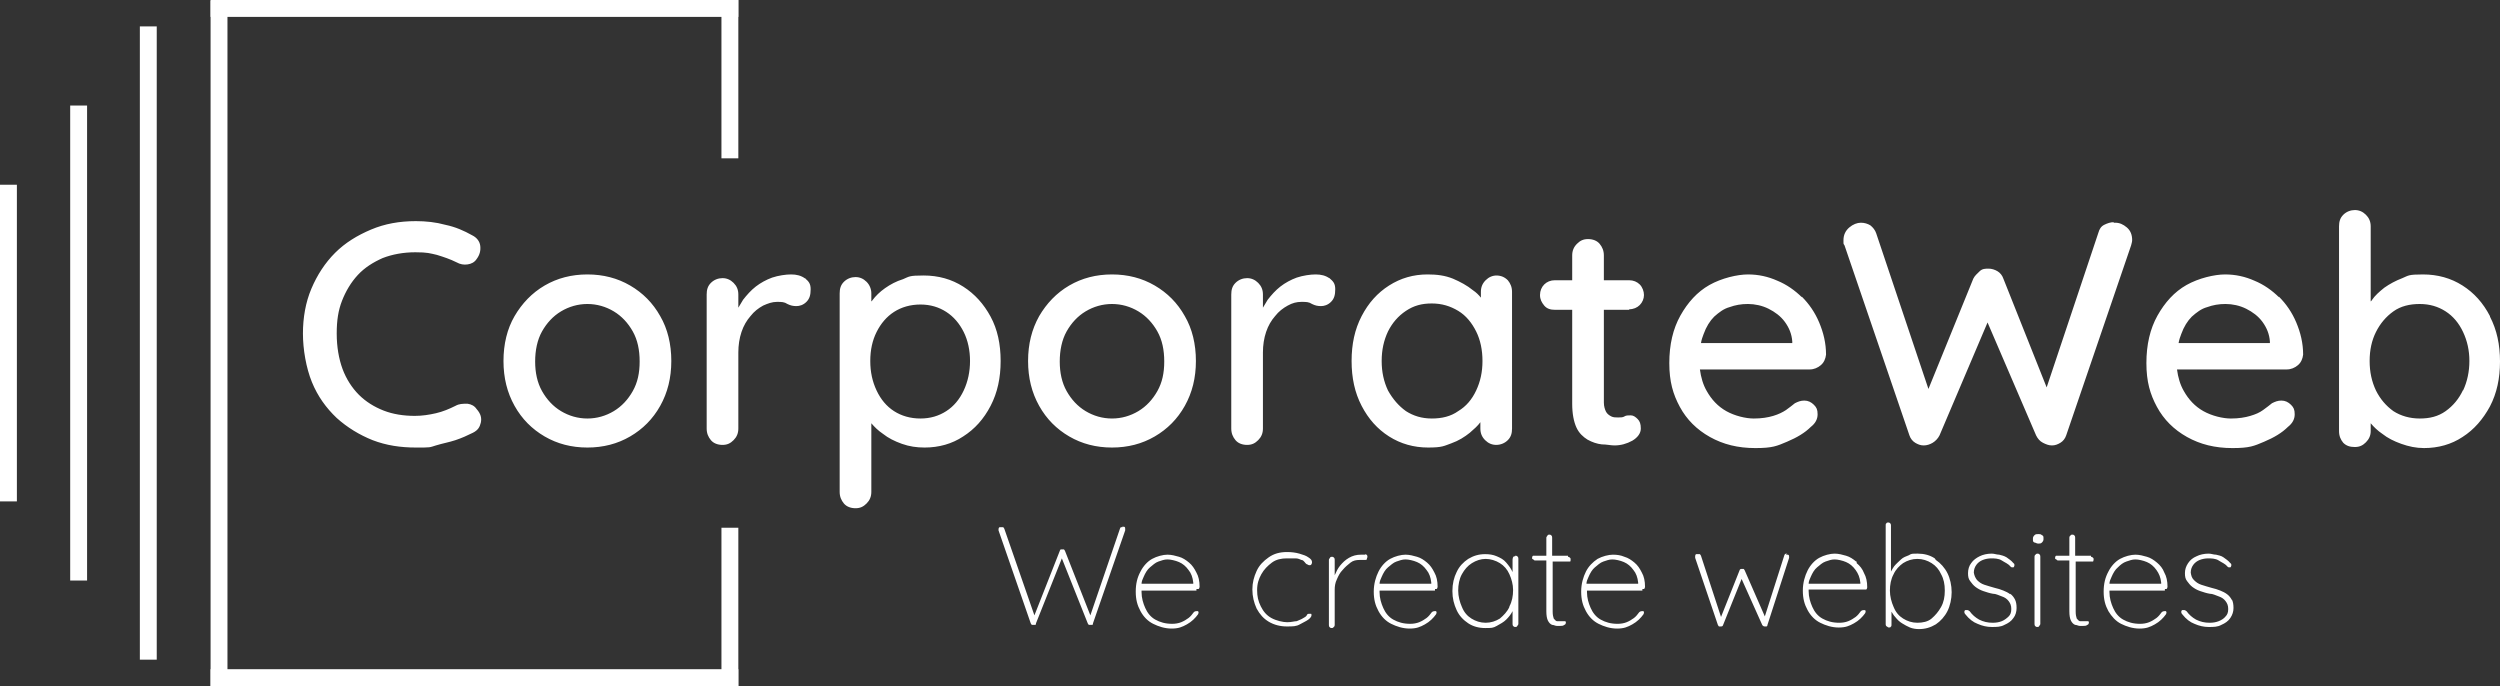 <svg xmlns="http://www.w3.org/2000/svg" viewBox="0 0 473.7 130"><rect x="0" y="0" width="473.7" height="130" fill="#333333" stroke="none"/><path d="M88.4 76.5c-.7 0-1.4 0-2.1.4-1.2.6-2.4 1.1-3.7 1.4s-2.6.5-4 .5c-2.1 0-4.1-.3-5.9-1s-3.4-1.7-4.7-3-2.4-3-3.1-4.9-1.1-4.2-1.1-6.7.3-4.4 1-6.2 1.7-3.5 3-4.9 2.9-2.4 4.7-3.2c1.8-.7 3.9-1.1 6.2-1.1s2.8.2 4.1.5c1.3.4 2.5.8 3.7 1.4.7.4 1.4.5 2.1.4s1.3-.4 1.7-1c.6-.8.8-1.6.7-2.5s-.7-1.6-1.5-2c-1.6-.9-3.2-1.6-5.1-2-1.8-.5-3.7-.7-5.6-.7-3.1 0-5.9.5-8.5 1.6s-4.9 2.5-6.8 4.4c-1.9 1.9-3.4 4.2-4.5 6.8s-1.6 5.5-1.6 8.5.6 6.5 1.7 9.2c1.1 2.7 2.7 4.9 4.7 6.8 2 1.8 4.3 3.2 6.8 4.2 2.6 1 5.3 1.4 8.2 1.4s2.5 0 3.8-.4 2.5-.6 3.7-1 2.3-.9 3.3-1.4 1.3-1.1 1.5-1.9c.2-.9 0-1.7-.8-2.6-.4-.6-1-.9-1.7-1h-.2Zm31-22.4c-2.4-1.4-5.1-2.1-8.1-2.1s-5.7.7-8.1 2.1c-2.4 1.4-4.3 3.4-5.7 5.8s-2.1 5.3-2.1 8.5.7 6 2.1 8.5 3.3 4.4 5.7 5.8c2.4 1.4 5.1 2.1 8.1 2.1s5.7-.7 8.1-2.1 4.3-3.3 5.7-5.8c1.4-2.5 2.1-5.3 2.1-8.5s-.7-6.1-2.1-8.5c-1.4-2.5-3.3-4.4-5.7-5.8Zm.5 20c-.9 1.6-2.1 2.9-3.6 3.8s-3.2 1.4-5 1.4-3.5-.5-5-1.4-2.7-2.2-3.6-3.8-1.3-3.5-1.3-5.6.4-4.1 1.3-5.7 2.1-2.9 3.6-3.8c1.5-.9 3.2-1.4 5-1.4s3.5.5 5 1.4 2.7 2.2 3.6 3.8c.9 1.6 1.3 3.5 1.3 5.7s-.4 4-1.3 5.6Zm32.7-21.3c-.8-.6-1.7-.8-2.7-.8s-2.4.2-3.6.6c-1.1.4-2.2 1-3.1 1.7-.9.7-1.7 1.6-2.4 2.5l-.9 1.5v-2.5c0-.9-.3-1.6-.9-2.2s-1.3-.9-2.1-.9-1.6.3-2.2.9-.8 1.3-.8 2.2v25.4c0 .9.3 1.6.8 2.2s1.3.9 2.2.9 1.5-.3 2.1-.9.9-1.3.9-2.2V66.8c0-1.4.2-2.7.6-3.9.4-1.2 1-2.2 1.7-3 .7-.9 1.5-1.5 2.4-2 .9-.4 1.7-.7 2.6-.7s1.4 0 2 .4c.6.3 1.1.4 1.7.4s1.3-.2 1.9-.8.8-1.3.8-2.4-.4-1.5-1.1-2.1h.1Zm29.9 1.5c-2.2-1.4-4.7-2.1-7.5-2.1s-2.7.2-3.9.7c-1.3.4-2.4 1-3.4 1.7s-1.8 1.5-2.4 2.3c0 0-.1.2-.2.2v-1.5c0-.8-.3-1.6-.9-2.2-.6-.6-1.3-.9-2.1-.9s-1.6.3-2.2.9c-.6.6-.8 1.3-.8 2.2v37.6c0 .9.3 1.6.8 2.2s1.3.9 2.2.9 1.5-.3 2.1-.9.9-1.3.9-2.2v-13c.6.7 1.3 1.4 2.2 2 1 .8 2.2 1.4 3.6 1.9s2.8.7 4.3.7c2.7 0 5.2-.7 7.3-2.1 2.2-1.4 3.9-3.3 5.2-5.8s1.9-5.3 1.9-8.5-.6-6-1.9-8.4c-1.3-2.4-3-4.3-5.2-5.7Zm.1 19.7c-.8 1.7-1.9 3-3.3 3.9-1.4.9-3 1.4-4.9 1.4s-3.6-.5-5-1.4-2.5-2.2-3.3-3.9c-.8-1.7-1.2-3.5-1.2-5.6s.4-3.9 1.2-5.5 1.9-2.9 3.3-3.8 3.1-1.4 5-1.4 3.5.5 4.9 1.4 2.5 2.2 3.3 3.8 1.2 3.5 1.2 5.5-.4 3.9-1.2 5.6Zm36.2-19.9c-2.4-1.4-5.1-2.1-8.1-2.1s-5.7.7-8.1 2.1c-2.4 1.4-4.3 3.4-5.7 5.8-1.4 2.5-2.1 5.3-2.1 8.5s.7 6 2.1 8.5c1.4 2.5 3.3 4.4 5.7 5.8s5.1 2.1 8.1 2.1 5.7-.7 8.1-2.1c2.4-1.4 4.3-3.3 5.7-5.8s2.1-5.3 2.1-8.5-.7-6.1-2.1-8.5c-1.4-2.5-3.3-4.4-5.7-5.8Zm.5 20c-.9 1.6-2.1 2.9-3.6 3.8s-3.2 1.4-5 1.4-3.5-.5-5-1.4-2.7-2.2-3.6-3.8-1.3-3.5-1.3-5.6.4-4.1 1.3-5.7 2.1-2.9 3.6-3.8 3.2-1.4 5-1.4 3.5.5 5 1.4 2.7 2.2 3.6 3.8c.9 1.6 1.3 3.5 1.3 5.7s-.4 4-1.3 5.6ZM252 52.8c-.8-.6-1.7-.8-2.7-.8s-2.4.2-3.6.6c-1.1.4-2.2 1-3.1 1.7-.9.7-1.7 1.6-2.4 2.5l-.9 1.5v-2.5c0-.9-.3-1.6-.9-2.2-.6-.6-1.3-.9-2.1-.9s-1.6.3-2.2.9-.8 1.3-.8 2.2v25.4c0 .9.3 1.6.8 2.2s1.3.9 2.2.9 1.5-.3 2.1-.9.9-1.3.9-2.2V66.8c0-1.4.2-2.7.6-3.9.4-1.2 1-2.2 1.7-3 .7-.9 1.5-1.5 2.4-2s1.7-.7 2.6-.7 1.4 0 2 .4c.6.3 1.1.4 1.7.4s1.3-.2 1.9-.8.8-1.3.8-2.4-.4-1.5-1.1-2.1h.1Zm31.6-.6c-.8 0-1.5.3-2.1.9-.6.6-.9 1.3-.9 2.2v1.1c-.4-.5-.9-1-1.5-1.4-1.1-.9-2.4-1.6-3.8-2.2-1.5-.6-3-.8-4.8-.8-2.7 0-5.1.7-7.3 2.1-2.2 1.4-3.9 3.3-5.2 5.8-1.3 2.5-1.9 5.3-1.9 8.5s.6 6 1.9 8.5 3 4.4 5.2 5.8 4.7 2.1 7.4 2.1 3-.3 4.4-.8 2.5-1.2 3.5-2c.8-.7 1.5-1.3 2-2v1.2c0 .9.3 1.6.9 2.2s1.3.9 2.1.9 1.6-.3 2.2-.9.8-1.3.8-2.2V55.3c0-.9-.3-1.6-.8-2.2-.6-.6-1.3-.9-2.2-.9ZM279.7 74c-.8 1.7-1.9 3-3.4 3.9-1.4 1-3.1 1.4-5 1.4s-3.5-.5-4.9-1.4c-1.4-1-2.5-2.3-3.4-3.9-.8-1.7-1.2-3.5-1.2-5.6s.4-3.9 1.2-5.6c.8-1.6 1.9-2.9 3.4-3.9s3-1.4 4.9-1.4 3.5.5 5 1.4 2.6 2.3 3.4 3.9c.8 1.6 1.2 3.5 1.2 5.6s-.4 3.9-1.2 5.6Zm29-15.4c.8 0 1.5-.3 2-.8s.8-1.2.8-1.9-.3-1.5-.8-2-1.2-.8-2-.8h-4.8v-4.7c0-.9-.3-1.6-.8-2.2s-1.3-.9-2.2-.9-1.5.3-2.1.9-.9 1.3-.9 2.2v4.7h-3.3c-.8 0-1.5.3-2 .8s-.8 1.2-.8 2 .3 1.4.8 2 1.2.8 2 .8h3.3v17.8c0 1.9.3 3.4.8 4.5s1.3 1.8 2.1 2.3c.9.5 1.8.8 2.7.9.9 0 1.7.2 2.4.2 1.2 0 2.3-.3 3.4-.9 1-.6 1.6-1.4 1.6-2.3s-.2-1.4-.6-1.8-.8-.7-1.3-.7-.9 0-1.2.2c-.3.2-.7.2-1.2.2s-.9 0-1.3-.2-.8-.5-1-.9-.4-1-.4-1.7V58.7h4.8Zm32.8-2.2c-1.4-1.4-3-2.5-4.7-3.2-1.8-.8-3.6-1.2-5.6-1.2s-5 .7-7.3 2-4.1 3.3-5.5 5.8-2.1 5.5-2.1 9 .7 5.9 2 8.3 3.2 4.3 5.7 5.7 5.3 2.1 8.6 2.1 4.1-.4 6-1.2c1.9-.8 3.4-1.7 4.5-2.8.9-.7 1.3-1.5 1.3-2.4s-.2-1.3-.7-1.8-1.1-.8-1.8-.8-1.2.2-1.8.5c-.5.4-1 .8-1.7 1.3-.6.4-1.4.8-2.4 1.1-1 .3-2.2.5-3.7.5s-3.6-.5-5.2-1.4-2.8-2.2-3.7-3.8c-.7-1.2-1.1-2.6-1.3-4.1h20.8c.8 0 1.5-.3 2.1-.8s.9-1.2 1-2c0-2.2-.5-4.2-1.3-6.1s-1.9-3.5-3.3-4.9v.2h.1Zm-1.9 8.6h-17.3c.1-.6.3-1.2.5-1.7.5-1.4 1.2-2.5 2-3.3.9-.8 1.8-1.5 2.9-1.8 1.1-.4 2.2-.6 3.5-.6s2.7.3 3.9.9 2.3 1.4 3.1 2.5c.8 1.1 1.3 2.3 1.4 3.7v.4Zm60.9-22.9c-.6 0-1.2.2-1.8.5-.6.3-.9.8-1.1 1.5l-9.8 29.3-8.2-20.6c-.2-.6-.6-1.1-1.1-1.4s-1.1-.5-1.7-.5-1.2 0-1.7.5-.9.8-1.2 1.4l-8.5 20.9-9.9-29.5c-.2-.6-.6-1.1-1.1-1.5-.5-.3-1.1-.5-1.8-.5s-1.5.3-2.2.9c-.7.6-1.1 1.4-1.1 2.4s0 .6.2 1l12.3 36c.2.6.6 1.1 1.1 1.4s1 .5 1.6.5 1.2-.2 1.7-.5 1-.8 1.3-1.4l9.1-21.4 9.2 21.4c.3.6.7 1.1 1.3 1.4.6.3 1.1.5 1.7.5s1.1-.2 1.6-.5.9-.8 1.1-1.4l12.3-36c.1-.4.2-.7.2-1 0-1-.3-1.8-1-2.4-.7-.6-1.4-.9-2.2-.9h-.3Zm31.4 14.3c-1.4-1.4-3-2.5-4.7-3.2-1.8-.8-3.6-1.2-5.6-1.2s-5 .7-7.3 2-4.1 3.3-5.5 5.8-2.1 5.5-2.1 9 .7 5.9 2 8.3 3.2 4.3 5.7 5.7 5.3 2.1 8.6 2.1 4.1-.4 6-1.2c1.9-.8 3.4-1.7 4.5-2.8.9-.7 1.3-1.5 1.3-2.4s-.2-1.3-.7-1.8-1.1-.8-1.8-.8-1.2.2-1.8.5c-.5.4-1 .8-1.7 1.3s-1.4.8-2.4 1.1c-1 .3-2.2.5-3.7.5s-3.6-.5-5.2-1.4-2.8-2.2-3.7-3.8c-.7-1.2-1.1-2.6-1.3-4.1h20.8c.8 0 1.5-.3 2.1-.8s.9-1.2 1-2c0-2.2-.5-4.2-1.3-6.1-.8-1.9-1.9-3.5-3.3-4.9v.2h.1Zm-1.8 8.6h-17.3c.1-.6.3-1.2.5-1.7.5-1.4 1.2-2.5 2-3.3.9-.8 1.8-1.5 2.9-1.8 1.1-.4 2.2-.6 3.5-.6s2.7.3 3.9.9 2.3 1.4 3.1 2.5c.8 1.1 1.3 2.3 1.4 3.7v.4Zm41.7-5.1c-1.3-2.5-3-4.4-5.2-5.8-2.2-1.4-4.7-2.1-7.5-2.1s-2.7.2-3.9.7c-1.3.5-2.4 1.1-3.4 1.8-1 .8-1.8 1.5-2.4 2.4 0 0-.1.2-.2.2V42.9c0-.9-.3-1.6-.9-2.2-.6-.6-1.3-.9-2.1-.9s-1.6.3-2.2.9c-.6.6-.8 1.3-.8 2.2v38.8c0 .9.3 1.6.8 2.2.6.6 1.3.8 2.2.8s1.5-.3 2.1-.9.9-1.3.9-2.1v-1.5c.6.7 1.3 1.4 2.2 2 1 .8 2.2 1.4 3.6 1.9s2.8.8 4.3.8c2.7 0 5.2-.7 7.3-2.1 2.2-1.4 3.9-3.4 5.2-5.8 1.3-2.5 1.9-5.3 1.9-8.5s-.6-6-1.9-8.5Zm-5.1 14c-.8 1.7-1.9 3-3.3 4s-3 1.4-4.9 1.4-3.6-.5-5-1.4c-1.4-1-2.5-2.3-3.3-3.9-.8-1.7-1.2-3.5-1.2-5.6s.4-3.9 1.2-5.5 1.9-2.9 3.3-3.9 3.1-1.4 5-1.4 3.5.5 4.9 1.4 2.5 2.2 3.3 3.9c.8 1.7 1.2 3.5 1.2 5.5s-.4 3.9-1.2 5.6ZM26.5 5h3.2v120h-3.2zM13.3 20h3.2v90h-3.2zM0 35h3.2v60H0zm212.7 64.9h-.3s-.1 0-.2.3l-5.6 16.4-4.8-12.2s-.1-.2-.2-.3h-.6s-.1 0-.2.3l-4.8 12.2-5.7-16.4s-.1-.2-.2-.3h-.7c-.1 0-.2.2-.2.4v.2l6.1 17.6s.1.2.2.3h.6c.1 0 .2 0 .2-.3l4.9-12.3 4.9 12.3s.1.2.2.3h.6c.1 0 .2 0 .2-.3l6.1-17.6v-.3c0-.2 0-.3-.2-.4h-.4Zm14 11.7h.4c.1 0 .2-.3.2-.4 0-1.1-.2-2-.6-2.7-.4-.8-.8-1.4-1.4-1.9-.6-.5-1.2-.9-1.9-1.1s-1.4-.4-2.2-.4-2 .3-2.9.8-1.7 1.4-2.2 2.4c-.6 1.1-.9 2.3-.9 3.8s.3 2.6.9 3.7 1.4 1.9 2.4 2.4 2.2.9 3.5.9 2-.3 2.9-.8 1.6-1.2 2.1-1.9c0 0 .1-.2.1-.3s0-.2-.1-.3h-.3c-.1 0-.3 0-.5.2-.3.4-.6.8-1 1.1-.4.3-.9.6-1.4.8-.5.2-1.1.3-1.7.3-1.3 0-2.3-.3-3.2-.8s-1.5-1.3-1.9-2.2c-.4-.9-.7-1.9-.7-3v-.3h10.5-.1v-.3Zm-10-2.3c.3-.7.7-1.4 1.2-1.8s1-.9 1.6-1.1 1.1-.4 1.7-.4 1.5.2 2.2.5 1.3.8 1.8 1.5c.5.6.8 1.4.9 2.4v.2h-9.8c0-.4.2-.9.4-1.3Zm31.4 7c-.2 0-.4 0-.5.3-.1.2-.4.4-.8.6-.3.2-.7.3-1.1.5-.4 0-1 .2-1.8.2s-2.1-.3-3-.8-1.5-1.2-2-2.2-.7-1.9-.7-3.1.3-2.1.8-3 1.2-1.6 2-2.2 1.8-.8 2.8-.8h1.7c.5 0 .8.2 1.1.3.3 0 .5.3.6.4s.2.3.4.4c.1 0 .3.2.5.2s.3 0 .4-.2.1-.2.1-.4c0-.3-.2-.6-.7-.9-.4-.3-1-.5-1.7-.7s-1.5-.3-2.3-.3c-1.4 0-2.5.3-3.5 1s-1.8 1.5-2.3 2.6-.8 2.2-.8 3.5.3 2.5.8 3.6c.6 1.1 1.3 1.9 2.3 2.5s2.2.9 3.4.9 1.8 0 2.5-.4 1.2-.6 1.6-.9c.4-.3.6-.6.6-.8s0-.3-.1-.3h-.3Zm10.6-11.2h-.8c-.9 0-1.6.2-2.3.6s-1.2.9-1.7 1.5c-.4.5-.7 1.1-1 1.8v-2.9s0-.3-.1-.4-.2-.2-.4-.2-.3 0-.4.2-.2.2-.2.4v12.3s0 .3.1.4.2.2.4.2.3 0 .4-.2c.1 0 .2-.2.2-.4v-6.7c0-.6.1-1.3.4-1.9.3-.7.6-1.3 1.1-1.8.5-.6 1-1 1.5-1.4s1.1-.5 1.7-.5h1.1c.1 0 .3 0 .3-.2s.1-.2.1-.4c0-.3-.1-.4-.4-.5Zm13.1 6.5h.4c.1 0 .2-.3.2-.4 0-1.1-.2-2-.6-2.7-.4-.8-.8-1.4-1.4-1.9s-1.2-.9-1.9-1.1-1.4-.4-2.2-.4-2 .3-2.9.8-1.7 1.4-2.2 2.4-.9 2.3-.9 3.8.3 2.6.9 3.7 1.4 1.9 2.4 2.4 2.2.9 3.5.9 2-.3 2.9-.8 1.6-1.2 2.1-1.9c0 0 .1-.2.1-.3s0-.2-.1-.3h-.3s-.3 0-.5.2c-.3.4-.6.8-1 1.1s-.9.6-1.4.8c-.5.2-1.1.3-1.7.3-1.3 0-2.3-.3-3.2-.8-.9-.5-1.5-1.3-1.9-2.2-.4-.9-.7-1.9-.7-3v-.3h10.5v-.3Zm-10-2.3c.3-.7.7-1.4 1.2-1.8s1-.9 1.6-1.1 1.1-.4 1.7-.4 1.5.2 2.2.5 1.3.8 1.8 1.5c.5.6.8 1.4.9 2.4v.2h-9.8c0-.4.2-.9.4-1.3Zm25.3-3.9c-.2 0-.3 0-.4.2 0 0-.1.2-.1.4v2.4c-.3-.7-.7-1.2-1.2-1.8s-1.1-.9-1.8-1.2c-.7-.3-1.4-.4-2.2-.4-1.2 0-2.2.3-3.2.9-.9.6-1.7 1.4-2.2 2.5-.5 1-.8 2.2-.8 3.6s.3 2.5.8 3.6 1.3 1.9 2.2 2.5c.9.6 2 .9 3.2.9s1.5 0 2.2-.4 1.3-.7 1.8-1.2.9-1 1.2-1.6v2.4s0 .3.1.4.2.2.4.2.3 0 .4-.2.2-.2.2-.4v-12.3s0-.3-.1-.4-.2-.2-.4-.2h-.1ZM286 115c-.4.9-1.1 1.6-1.8 2.2-.8.5-1.7.8-2.7.8s-1.9-.3-2.7-.8c-.8-.5-1.4-1.2-1.8-2.2-.4-.9-.7-2-.7-3.1s.2-2.2.7-3.1 1.1-1.6 1.9-2.1 1.7-.8 2.6-.8 1.9.3 2.7.8 1.4 1.2 1.8 2.1.7 1.9.7 3-.2 2.2-.7 3.1Zm11-9.7h-2.9v-3.4s0-.3-.1-.4-.2-.2-.4-.2-.3 0-.4.2-.2.2-.2.4v3.4h-2.5c-.1 0-.2.2-.2.4s0 .2.2.3c.1 0 .2.2.3.2h2.2v9.6c0 .8.1 1.4.3 1.8.2.4.5.7.8.8.3 0 .6.2.9.2h.6c.3 0 .6 0 .8-.2.2 0 .3-.3.3-.4s0-.2-.1-.3H295c-.2 0-.4-.3-.6-.5-.1-.3-.2-.7-.2-1.3v-9.5h3.3c.1 0 .1-.2.1-.4s0-.2-.1-.3-.2-.2-.4-.2v-.2Zm14.1 6.3h.4c.1 0 .2-.3.2-.4 0-1.1-.2-2-.6-2.7-.4-.8-.8-1.4-1.4-1.9s-1.2-.9-1.9-1.1c-.7-.3-1.4-.4-2.2-.4s-2 .3-2.9.8c-.9.6-1.7 1.4-2.2 2.4s-.9 2.3-.9 3.8.3 2.6.9 3.7 1.4 1.9 2.4 2.4 2.2.9 3.5.9 2-.3 2.9-.8 1.6-1.2 2.1-1.9c0 0 .1-.2.1-.3s0-.2-.1-.3h-.3s-.3 0-.5.2c-.3.4-.6.8-1 1.1-.4.3-.9.6-1.4.8-.5.2-1.1.3-1.7.3-1.3 0-2.3-.3-3.2-.8-.9-.5-1.5-1.3-1.9-2.2-.4-.9-.7-1.9-.7-3v-.3h10.5v-.3Zm-10.1-2.3c.3-.7.7-1.4 1.2-1.8s1-.9 1.6-1.1 1.1-.4 1.7-.4 1.5.2 2.2.5 1.3.8 1.8 1.5c.5.6.8 1.4.9 2.4v.2h-9.8c0-.4.2-.9.4-1.3Zm37.6-4.4c-.2 0-.4 0-.5.3l-3.7 11.6-3.8-8.7s-.1-.2-.2-.3h-.3c-.3 0-.4 0-.5.3l-3.5 8.8-3.8-11.6s-.1-.2-.2-.3h-.7c-.1 0-.2.2-.2.4v.3l4.3 12.7s.1.2.2.3h.3c.3 0 .4 0 .5-.3l3.5-8.7 3.9 8.7c.1.2.3.3.5.3h.3s.2 0 .2-.3l4.1-12.7v-.2c0-.2 0-.3-.2-.4h-.4l.2-.2Zm13.1 1.5c-.6-.5-1.2-.9-1.9-1.1-.7-.2-1.4-.4-2.2-.4s-2 .3-2.9.8-1.7 1.4-2.2 2.4-.9 2.3-.9 3.8.3 2.6.9 3.7 1.4 1.9 2.4 2.4 2.2.9 3.5.9 2-.3 2.9-.8 1.6-1.2 2.1-1.9c0 0 .1-.2.1-.3s0-.2-.1-.3h-.3s-.3 0-.5.2c-.3.4-.6.8-1 1.1-.4.3-.9.6-1.4.8-.5.2-1.1.3-1.7.3-1.3 0-2.3-.3-3.2-.8-.9-.5-1.5-1.3-1.9-2.2-.4-.9-.7-1.9-.7-3v-.3h10.9c.1 0 .2-.3.2-.4 0-1.1-.2-2-.6-2.7-.3-.8-.8-1.4-1.4-1.9v-.3Zm.8 4.2h-9.8c0-.4.2-.9.4-1.3.3-.7.7-1.4 1.2-1.8s1-.9 1.6-1.1 1.1-.4 1.7-.4 1.5.2 2.2.5 1.3.8 1.8 1.5.8 1.4.9 2.4v.2Zm14.1-4.8c-.9-.6-2-.9-3.2-.9s-1.2 0-1.7.3c-.5.2-1.1.4-1.5.8s-.9.8-1.3 1.3c-.2.3-.4.6-.6 1v-8.7s0-.3-.1-.4-.2-.2-.4-.2-.3 0-.4.2c-.1 0-.1.2-.1.4v18.7s0 .3.2.4c.1 0 .2.2.4.2s.3 0 .4-.2c.1 0 .1-.2.1-.4v-2.4c.2.3.4.7.7 1 .4.5.8.9 1.3 1.2.5.3 1 .6 1.5.8s1.1.3 1.7.3c1.2 0 2.2-.3 3.2-.9.9-.6 1.7-1.5 2.2-2.5s.8-2.3.8-3.6-.3-2.6-.8-3.6-1.3-1.9-2.2-2.5l-.2-.3Zm1.2 9.2c-.5.9-1.1 1.6-1.8 2.2s-1.7.8-2.7.8-1.9-.3-2.7-.8-1.4-1.2-1.8-2.2c-.4-.9-.7-2-.7-3.1s.2-2.2.7-3.1c.4-.9 1.1-1.6 1.8-2.1.8-.5 1.7-.8 2.7-.8s1.9.3 2.7.8c.8.5 1.4 1.2 1.8 2.1.5.9.7 1.9.7 3.1s-.2 2.2-.7 3.1Zm13.1-2.4c-.4-.3-.8-.5-1.3-.7s-1.1-.4-1.6-.5c-.7-.2-1.4-.4-2-.6s-1-.5-1.4-.9c-.3-.4-.5-.8-.6-1.4 0-.6.2-1.1.5-1.5s.7-.7 1.2-.9c.5-.2 1.1-.3 1.6-.3s1.4 0 2 .4 1.2.6 1.6 1.1c0 0 .2.2.3.2h.3c.1 0 .2-.3.2-.4s0-.3-.2-.4c-.4-.5-.9-.8-1.3-1.1-.5-.3-1-.4-1.4-.5-.5 0-.9-.2-1.4-.2-.9 0-1.7.2-2.3.5s-1.2.7-1.6 1.3c-.4.5-.6 1.2-.6 1.9s.1 1.1.4 1.5.6.8 1 1.1c.4.3.9.6 1.5.8s1.2.4 1.8.5c.6 0 1.1.3 1.7.5s1 .5 1.3.9.5.8.5 1.5-.2 1.1-.5 1.4-.8.7-1.3.9-1.1.3-1.7.3c-1 0-1.8-.2-2.6-.6-.7-.4-1.3-.9-1.8-1.6-.1 0-.2-.2-.4-.2h-.4c-.1 0-.2.2-.2.3s0 .3.2.5c.7.9 1.5 1.5 2.3 1.8.9.4 1.8.6 2.7.6s1.7 0 2.4-.4c.7-.3 1.3-.7 1.7-1.3.4-.5.6-1.2.6-1.9s-.1-1.2-.3-1.6c-.2-.4-.5-.8-.9-1.1Zm5.2-7.7c-.1 0-.3 0-.4.2-.1 0-.2.2-.2.4v12.7s0 .3.1.4.2.2.4.2.3 0 .4-.2.2-.2.2-.4v-12.7s0-.3-.1-.4-.2-.2-.4-.2Zm.1-3.7c-.3 0-.5 0-.7.2s-.3.4-.3.6v.2c0 .3 0 .5.3.6.2 0 .4.2.7.2s.5 0 .7-.2.3-.4.3-.6v-.2c0-.3 0-.5-.3-.6-.2-.2-.4-.2-.6-.2h-.1Zm9.9 4.1h-2.9v-3.4s0-.3-.1-.4-.2-.2-.4-.2-.3 0-.4.2c-.1 0-.2.2-.2.4v3.4h-2.5c-.1 0-.2.2-.2.4s0 .2.2.3c.1 0 .2.2.3.2h2.2v9.6c0 .8.1 1.4.3 1.8.2.4.5.7.8.8.3 0 .6.2.9.2h.6c.3 0 .6 0 .8-.2.2 0 .3-.3.3-.4s0-.2-.1-.3h-1.6c-.2 0-.4-.3-.6-.5-.1-.3-.2-.7-.2-1.3v-9.5h3.3s.1-.2.1-.4 0-.2-.1-.3-.2-.2-.4-.2v-.2Zm14 6.3h.4c.1 0 .2-.3.2-.4 0-1.1-.2-2-.6-2.7-.3-.8-.8-1.4-1.4-1.9s-1.2-.9-1.9-1.1c-.7-.2-1.4-.4-2.2-.4s-2 .3-2.9.8-1.7 1.4-2.2 2.4c-.6 1.1-.9 2.3-.9 3.8s.3 2.6.9 3.7c.6 1 1.4 1.9 2.4 2.4s2.2.9 3.5.9 2-.3 2.9-.8 1.6-1.2 2.1-1.9c0 0 .1-.2.1-.3s0-.2-.1-.3h-.3s-.3 0-.5.2c-.3.4-.6.8-1 1.1-.4.3-.9.6-1.4.8-.5.2-1.1.3-1.7.3-1.3 0-2.3-.3-3.2-.8-.9-.5-1.5-1.3-1.9-2.2-.4-.9-.7-1.9-.7-3v-.3h10.5v-.3Zm-10-2.3c.3-.7.7-1.4 1.2-1.8.5-.5 1-.9 1.6-1.1s1.1-.4 1.7-.4 1.5.2 2.2.5 1.3.8 1.8 1.5.8 1.4.9 2.4v.2h-9.8c0-.4.2-.9.4-1.3Zm22.8 4.4c-.2-.4-.5-.8-.9-1.1-.4-.3-.8-.5-1.3-.7s-1.1-.4-1.6-.5c-.7-.2-1.4-.4-2-.6s-1-.5-1.4-.9-.5-.8-.6-1.4c0-.6.2-1.1.5-1.5s.7-.7 1.2-.9c.5-.2 1.1-.3 1.6-.3s1.4 0 2 .4 1.2.6 1.6 1.1c0 0 .2.2.3.2h.3c.1 0 .2-.3.2-.4s0-.3-.2-.4c-.4-.5-.9-.8-1.3-1.1s-1-.4-1.4-.5c-.5 0-.9-.2-1.4-.2-.9 0-1.7.2-2.3.5-.7.3-1.2.7-1.6 1.3s-.6 1.2-.6 1.9.1 1.1.4 1.5.6.8 1 1.1c.4.3.9.6 1.5.8.6.2 1.2.4 1.8.5.6 0 1.1.3 1.7.5s1 .5 1.3.9.5.8.5 1.5-.2 1.1-.5 1.4c-.3.4-.8.7-1.3.9s-1.1.3-1.7.3c-1 0-1.8-.2-2.6-.6-.7-.4-1.3-.9-1.8-1.6-.1 0-.2-.2-.4-.2h-.4c-.1 0-.2.2-.2.3s0 .3.2.5c.7.9 1.5 1.5 2.3 1.8.9.4 1.8.6 2.7.6s1.7 0 2.4-.4c.7-.3 1.3-.7 1.7-1.3s.6-1.2.6-1.9-.1-1.2-.3-1.6ZM136.7 100h3.2v30h-3.2z" fill="#fff"/><path fill="#fff" d="M39.9 126.8h100v3.2h-100z"/><path fill="#fff" d="M39.9.1h3.2v130h-3.2z"/><path fill="#fff" d="M39.9 0h100v3.2h-100z"/><path fill="#fff" d="M136.7 0h3.2v30h-3.2z"/></svg>